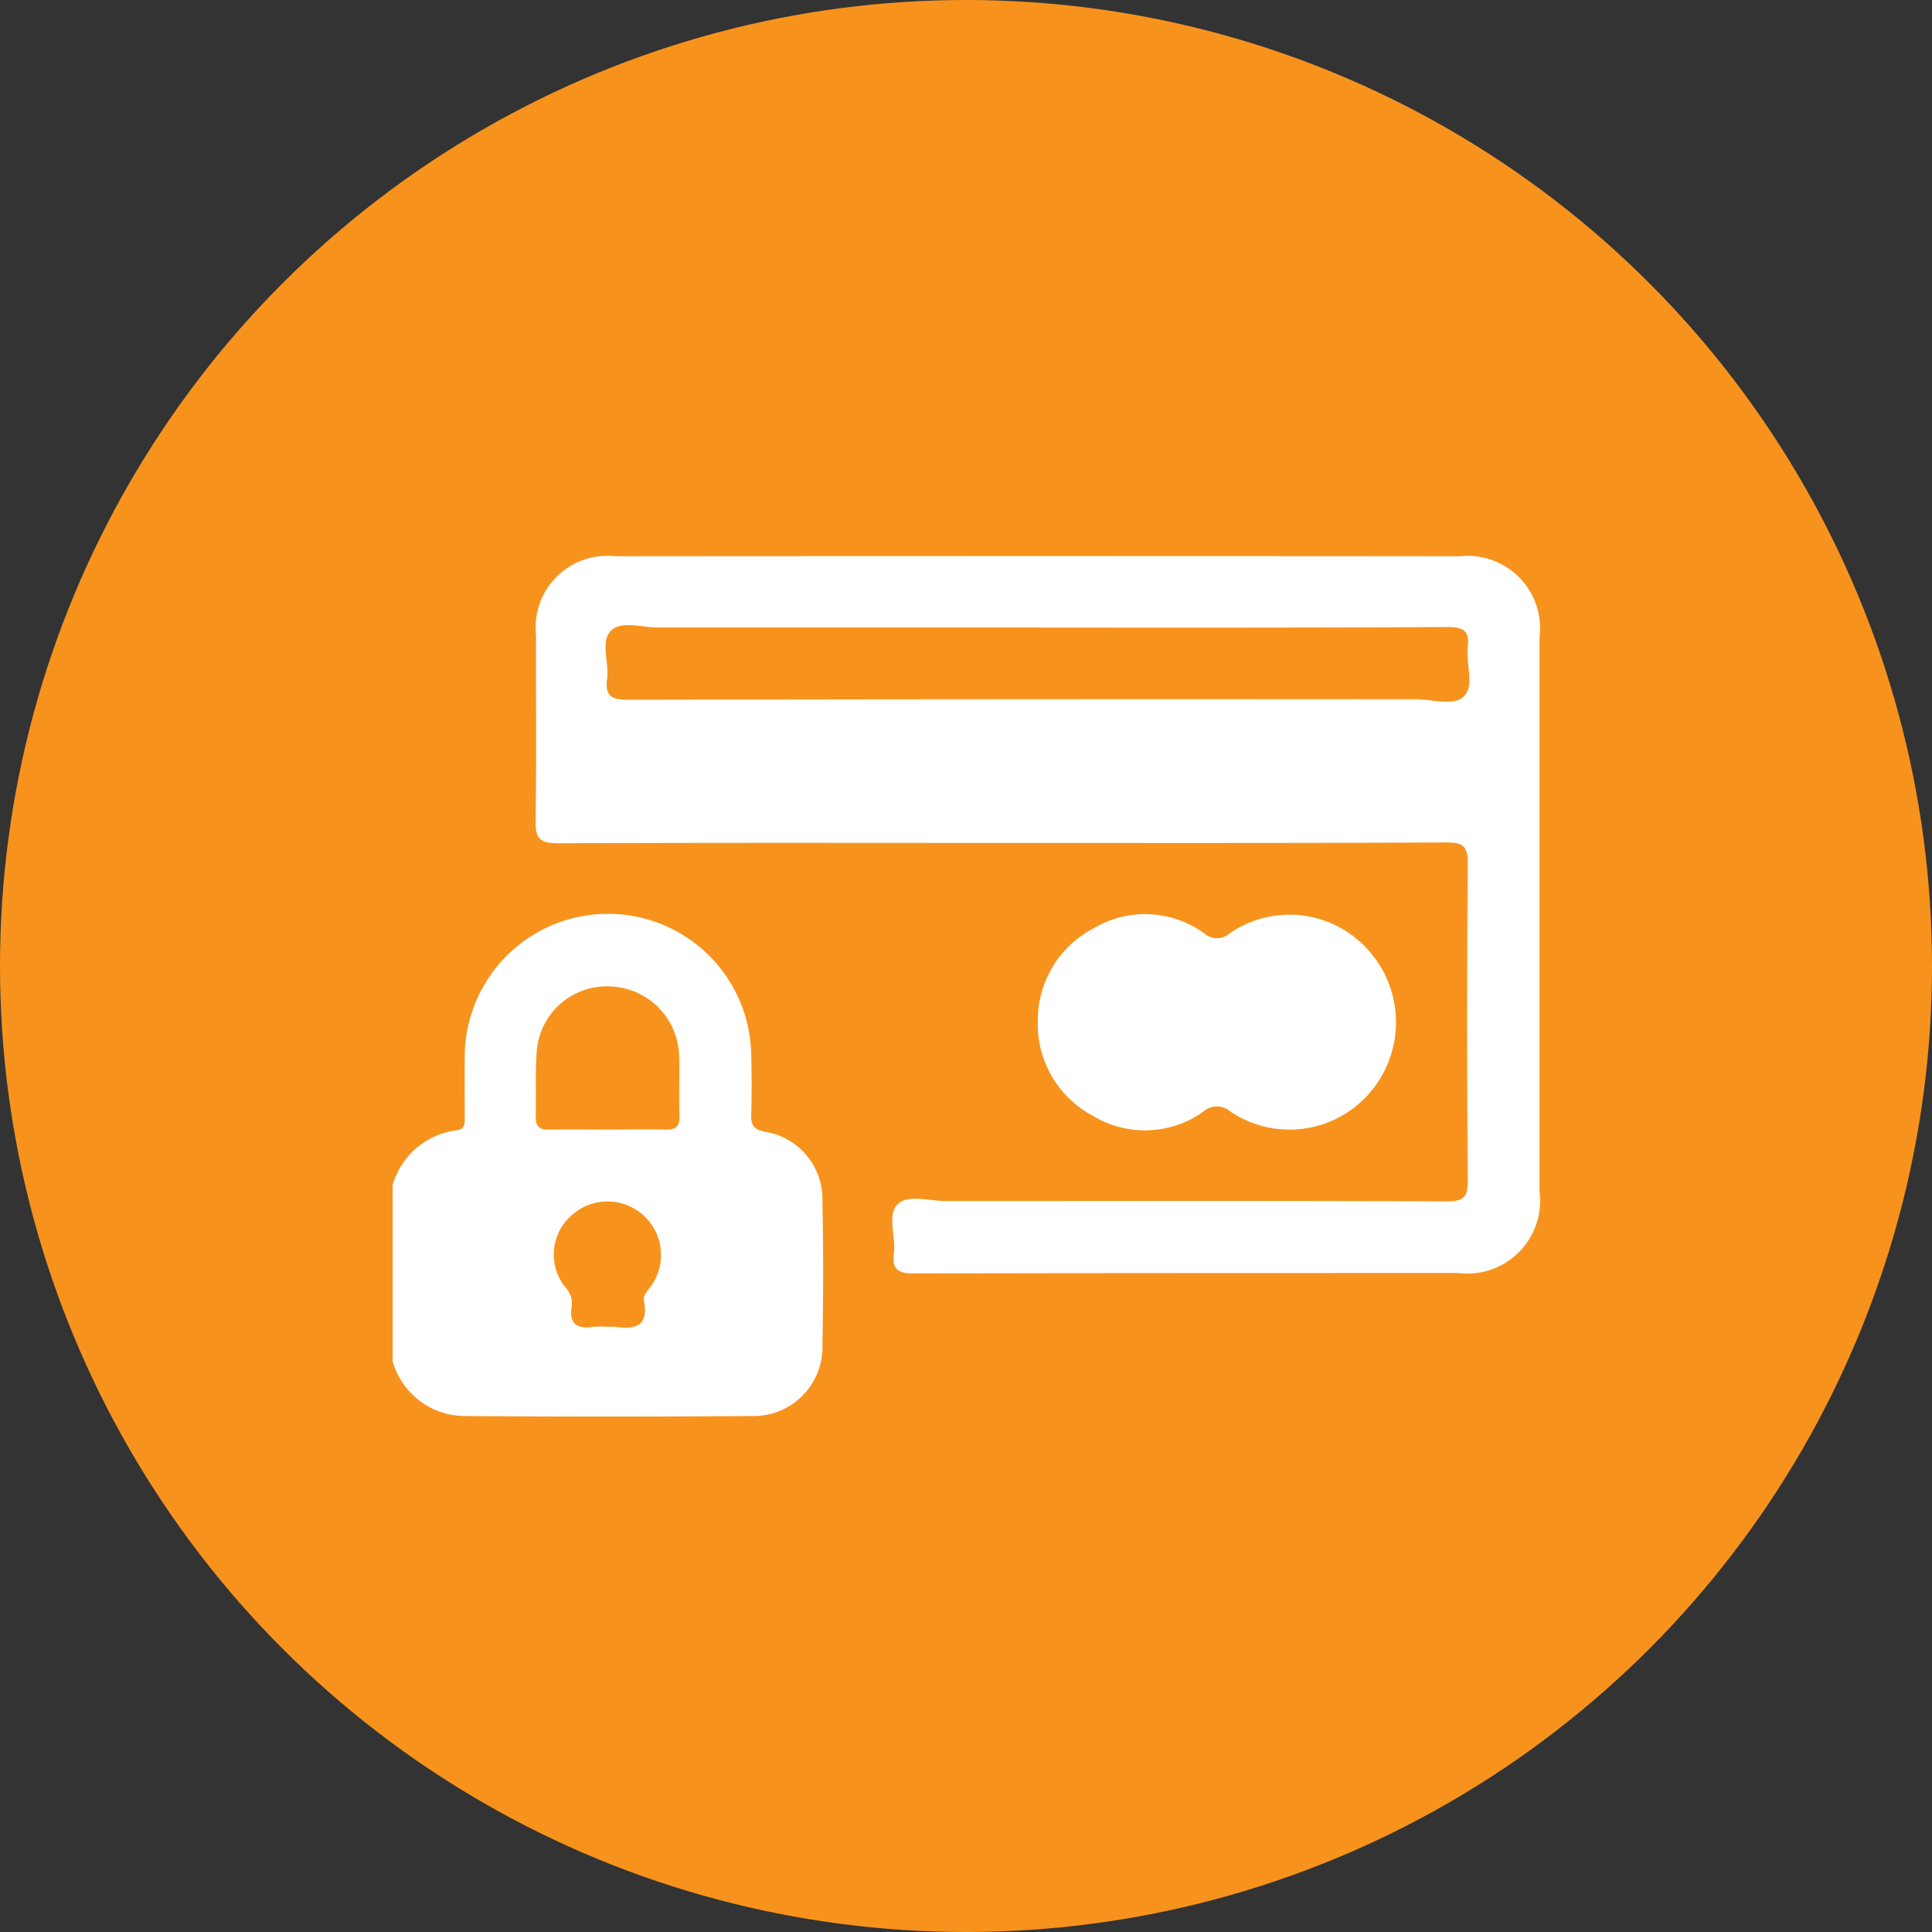 <svg xmlns="http://www.w3.org/2000/svg" viewBox="0 0 48 48">
    <rect x="0" y="0" width="48" height="48" fill="#333333" stroke="none"/>
    <defs>
        <style>
            .cls-1{fill:#f7931d}.cls-2{fill:#fff}
        </style>
    </defs>
    <g id="guvenli-odeme-icon" transform="translate(-1137 -303)">
        <circle id="Ellipse_148" cx="24" cy="24" r="24" class="cls-1" data-name="Ellipse 148" transform="translate(1137 303)"/>
        <g id="Group_154" data-name="Group 154" transform="translate(1146.753 316.82)">
            <g id="Group_153" data-name="Group 153" transform="translate(0 -.005)">
                <path id="Path_601" d="M0 100.452a1.91 1.91 0 0 1 1.6-1.365c.2-.023.194-.171.193-.319 0-.49-.006-.98 0-1.47a3.559 3.559 0 0 1 7.118-.056c.015.49.013.98 0 1.47-.007.244.057.354.323.408a1.7 1.7 0 0 1 1.446 1.736 89.792 89.792 0 0 1 0 3.558 1.714 1.714 0 0 1-1.78 1.774 511.64 511.64 0 0 1-7.117 0A1.87 1.87 0 0 1 0 104.821zm5.36-1.381c.473 0 .947-.011 1.42 0 .27.01.358-.089.349-.355-.018-.488.007-.978-.009-1.468a1.775 1.775 0 0 0-1.72-1.734 1.744 1.744 0 0 0-1.818 1.621c-.043.533-.009 1.072-.025 1.608-.007.247.092.335.334.33.491-.01.98-.002 1.469-.002zm-.032 4.9a1.567 1.567 0 0 1 .189 0c.483.065.855.009.729-.633-.03-.156.094-.256.172-.374a1.329 1.329 0 0 0-1.955-1.776 1.294 1.294 0 0 0-.178 1.791.6.6 0 0 1 .17.468c-.082.448.124.588.54.525a2.283 2.283 0 0 1 .333-.003z" class="cls-2" data-name="Path 601" transform="translate(0 -84.822)"/>
                <path id="Path_602" d="M48.975 7.122c-3.671 0-7.344-.008-11.015.009-.436 0-.559-.119-.553-.554.026-1.535.006-3.07.011-4.605A1.782 1.782 0 0 1 39.389 0q10.492-.009 20.986 0a1.8 1.8 0 0 1 1.975 2.016v13.769a1.807 1.807 0 0 1-2.016 2.023c-4.51 0-9.021 0-13.531.01-.392 0-.545-.1-.493-.5.055-.417-.183-.959.1-1.227.26-.242.786-.07 1.195-.071 4.146 0 8.293-.01 12.44.008.417 0 .526-.1.522-.521q-.031-3.941 0-7.881c0-.437-.135-.516-.535-.515-3.682.017-7.369.011-11.057.011zm.932-5.351h-9.45c-.406 0-.93-.18-1.185.087s-.035.787-.088 1.19c-.056.433.117.518.524.517q9.783-.02 19.566-.011c.408 0 .939.173 1.193-.069.279-.266.048-.809.1-1.227.048-.4-.1-.5-.5-.5-3.384.02-6.773.014-10.16.014z" class="cls-2" data-name="Path 602" transform="translate(-33.854 .005)"/>
                <path id="Path_603" d="M168.77 96.284a2.574 2.574 0 0 1 1.392-2.3 2.5 2.5 0 0 1 2.735.121.481.481 0 0 0 .65 0 2.618 2.618 0 0 1 3.473.467 2.682 2.682 0 0 1 .015 3.481 2.63 2.63 0 0 1-3.47.493.51.51 0 0 0-.688 0 2.5 2.5 0 0 1-2.738.1 2.583 2.583 0 0 1-1.369-2.362z" class="cls-2" data-name="Path 603" transform="translate(-152.739 -84.738)"/>
            </g>
        </g>
    </g>
</svg>
